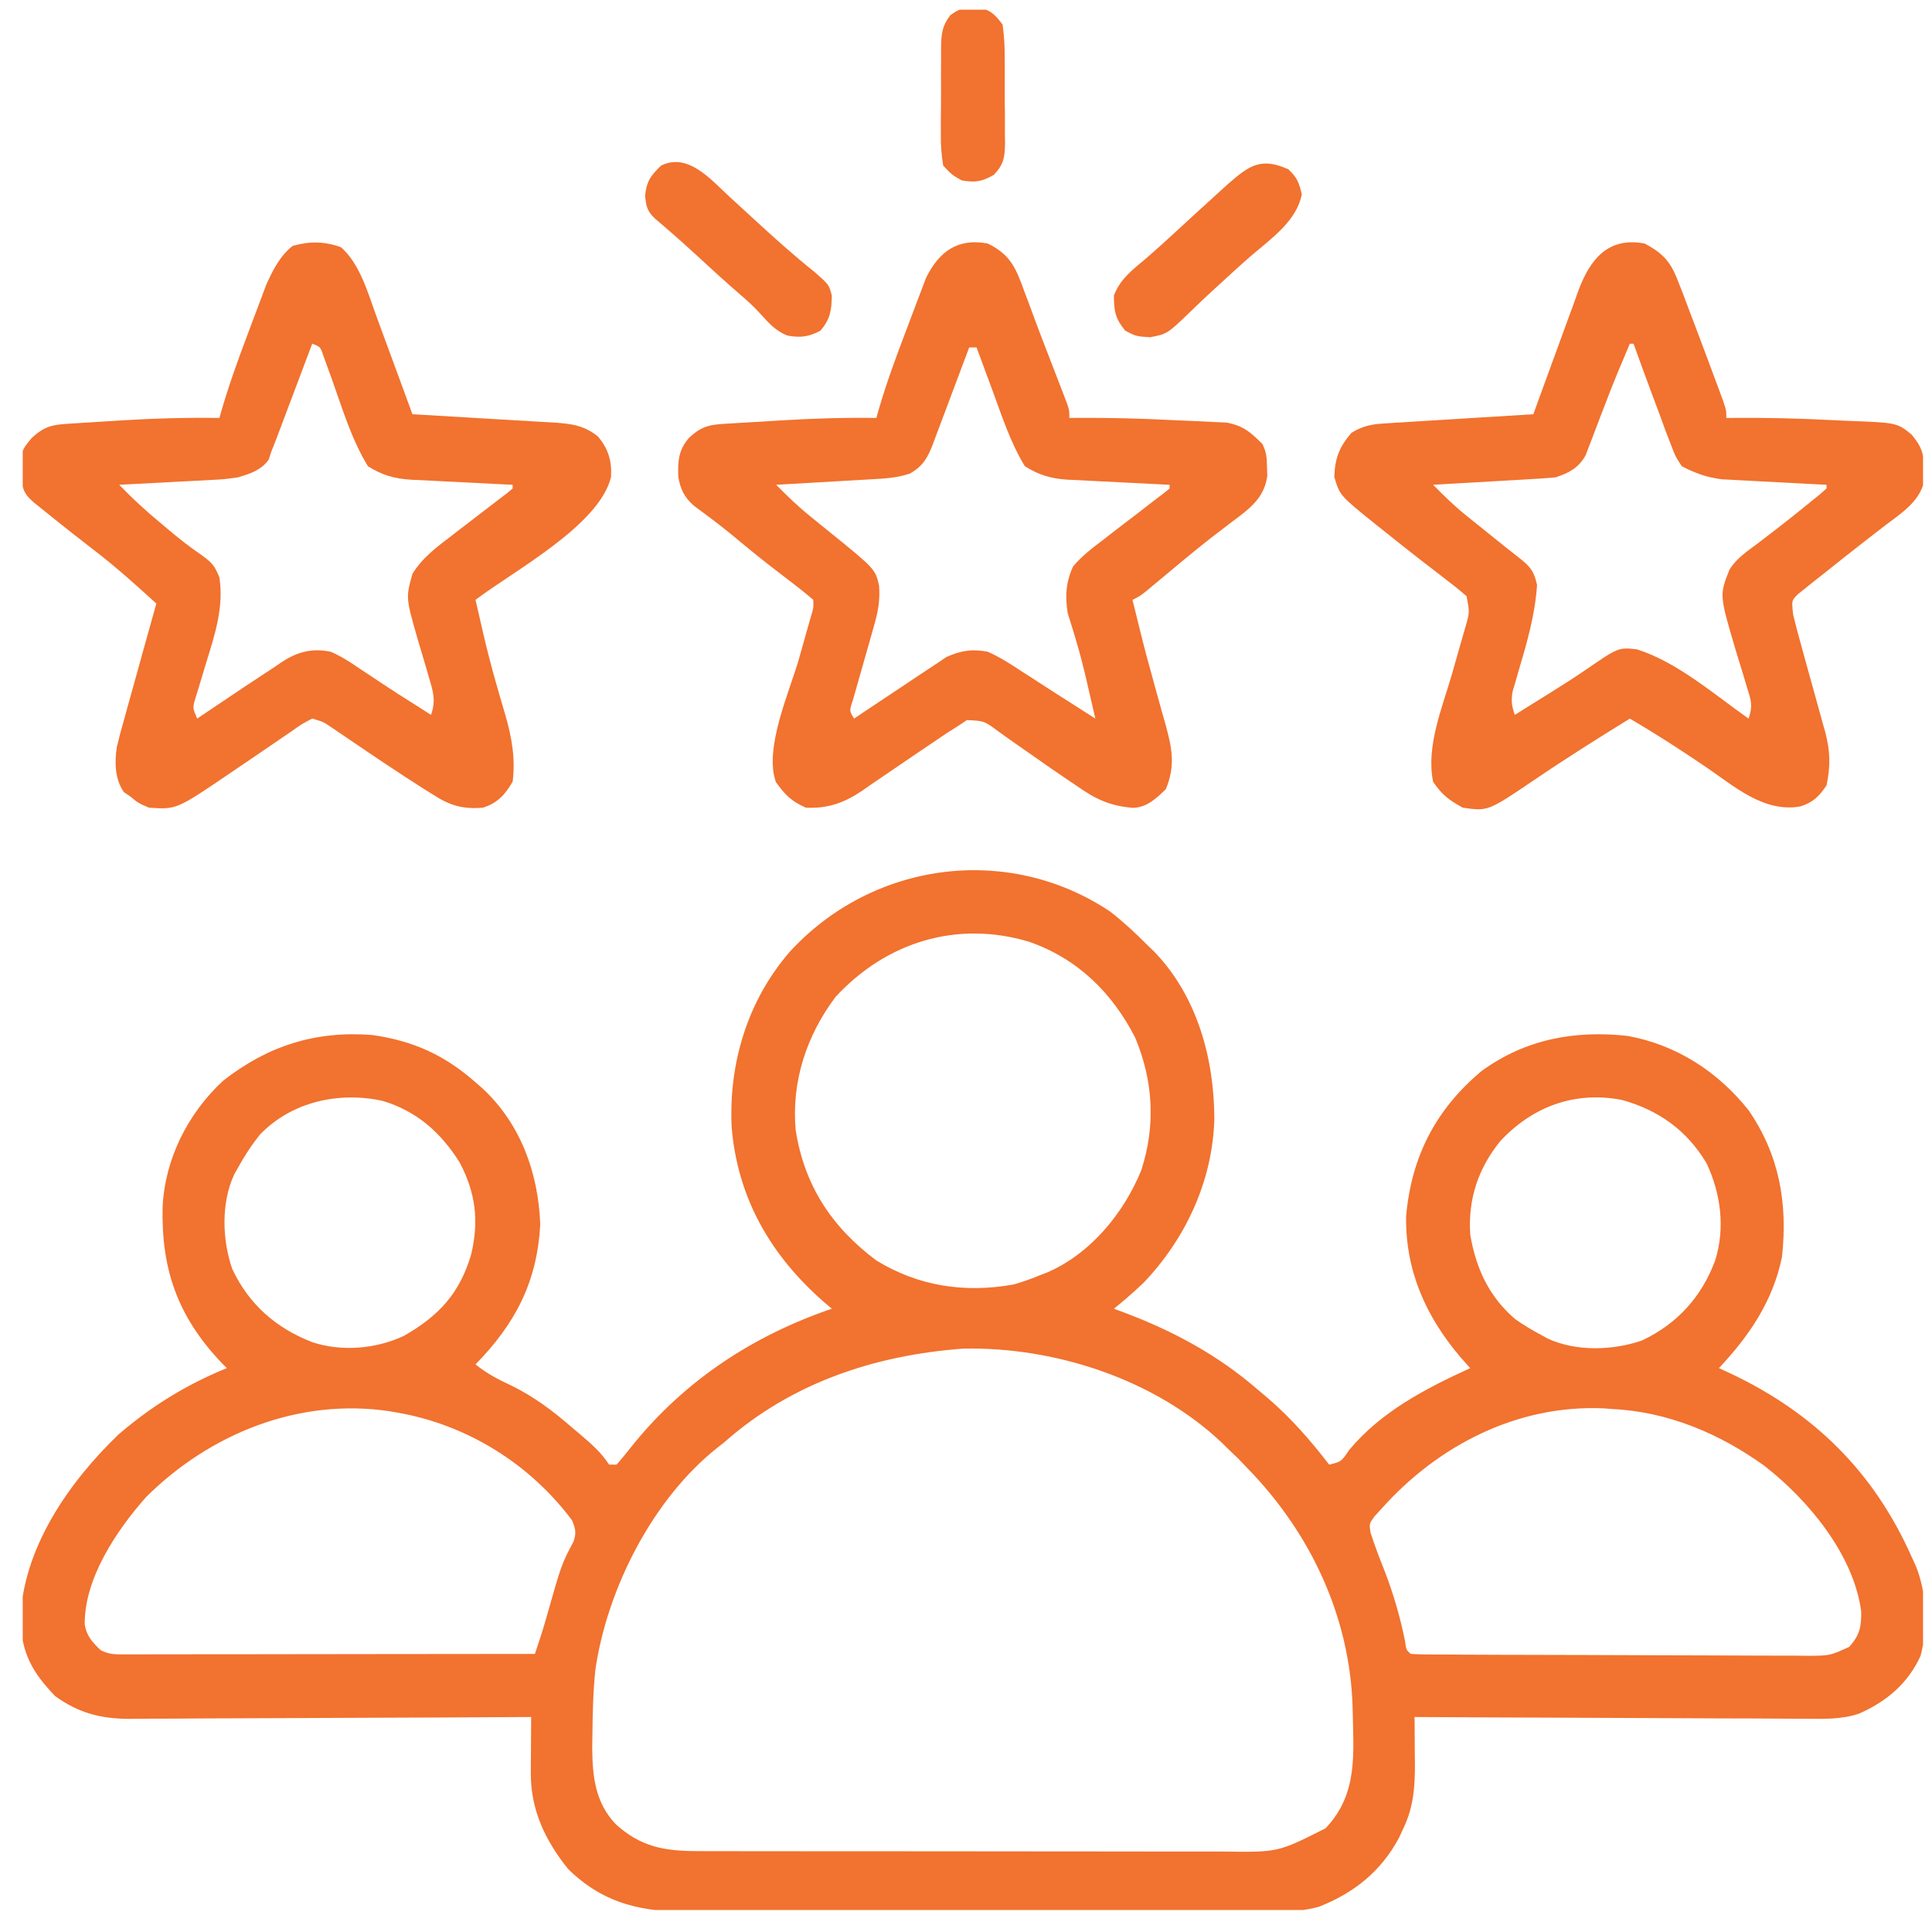 <svg width="61" height="61" viewBox="0 0 61 61" fill="none" xmlns="http://www.w3.org/2000/svg">
<g clip-path="url(#clip0_3581_1461)">
<path d="M35.053 28.782C35.471 29.109 35.852 29.459 36.225 29.837C36.299 29.909 36.374 29.981 36.45 30.055C37.801 31.457 38.335 33.422 38.341 35.322C38.29 37.268 37.447 39.097 36.107 40.501C35.805 40.788 35.495 41.06 35.17 41.321C35.278 41.361 35.386 41.401 35.497 41.442C37.074 42.04 38.459 42.786 39.74 43.899C39.838 43.981 39.935 44.063 40.035 44.147C40.772 44.783 41.372 45.474 41.967 46.243C42.349 46.151 42.349 46.151 42.597 45.782C43.617 44.561 45 43.849 46.42 43.196C46.318 43.083 46.217 42.969 46.112 42.852C45.015 41.558 44.37 40.12 44.396 38.396C44.565 36.522 45.321 35.041 46.772 33.821C48.149 32.815 49.709 32.521 51.393 32.708C52.934 32.989 54.247 33.84 55.212 35.059C56.183 36.471 56.447 38.002 56.264 39.681C55.986 41.066 55.228 42.184 54.272 43.196C54.389 43.25 54.507 43.304 54.628 43.36C57.275 44.609 59.172 46.477 60.365 49.173C60.405 49.259 60.445 49.345 60.486 49.433C60.838 50.306 60.878 51.371 60.64 52.278C60.242 53.157 59.553 53.733 58.683 54.111C58.126 54.292 57.576 54.273 56.995 54.265C56.861 54.265 56.727 54.265 56.589 54.265C56.15 54.265 55.71 54.261 55.271 54.258C54.965 54.257 54.659 54.256 54.353 54.256C53.632 54.254 52.911 54.25 52.191 54.246C51.369 54.24 50.548 54.238 49.727 54.235C48.038 54.23 46.35 54.222 44.662 54.212C44.663 54.279 44.663 54.347 44.664 54.416C44.667 54.725 44.669 55.034 44.67 55.343C44.672 55.449 44.673 55.555 44.674 55.664C44.677 56.407 44.634 57.048 44.31 57.727C44.265 57.825 44.219 57.923 44.172 58.024C43.61 59.082 42.746 59.772 41.638 60.205C40.849 60.417 40.025 60.37 39.213 60.366C39.007 60.367 38.801 60.368 38.595 60.369C38.038 60.371 37.481 60.37 36.924 60.368C36.34 60.367 35.755 60.368 35.171 60.369C34.19 60.37 33.209 60.369 32.227 60.367C31.095 60.364 29.963 60.365 28.831 60.367C27.856 60.37 26.882 60.37 25.907 60.369C25.326 60.368 24.745 60.368 24.165 60.369C23.618 60.371 23.072 60.37 22.525 60.367C22.326 60.367 22.126 60.367 21.926 60.368C20.347 60.375 19.114 60.158 17.943 59.017C17.222 58.126 16.753 57.146 16.76 55.986C16.76 55.882 16.761 55.778 16.761 55.671C16.762 55.564 16.763 55.457 16.764 55.347C16.765 55.238 16.765 55.129 16.766 55.016C16.767 54.748 16.769 54.48 16.771 54.212C16.667 54.212 16.667 54.212 16.56 54.213C14.861 54.224 13.162 54.231 11.463 54.236C10.641 54.239 9.82 54.242 8.998 54.247C8.205 54.252 7.412 54.255 6.618 54.256C6.316 54.257 6.014 54.259 5.711 54.261C5.287 54.265 4.863 54.265 4.439 54.265C4.314 54.267 4.19 54.268 4.062 54.27C3.165 54.265 2.471 54.08 1.74 53.551C1.022 52.802 0.693 52.22 0.644 51.165C0.709 48.902 2.16 46.812 3.745 45.288C4.794 44.389 5.884 43.718 7.162 43.196C7.075 43.108 7.075 43.108 6.986 43.019C5.602 41.556 5.089 40.068 5.134 38.104C5.21 36.585 5.927 35.166 7.036 34.129C8.456 33.017 9.958 32.539 11.758 32.679C13.052 32.865 14.034 33.31 15.014 34.173C15.087 34.237 15.161 34.301 15.237 34.367C16.434 35.48 16.996 37.028 17.057 38.648C16.965 40.474 16.269 41.794 15.014 43.079C15.369 43.366 15.727 43.555 16.142 43.745C16.867 44.102 17.453 44.543 18.061 45.071C18.151 45.147 18.241 45.223 18.333 45.301C18.688 45.603 18.972 45.852 19.232 46.243C19.31 46.243 19.387 46.243 19.467 46.243C19.637 46.051 19.799 45.852 19.957 45.65C21.614 43.591 23.767 42.172 26.264 41.321C26.18 41.25 26.097 41.179 26.011 41.106C24.337 39.642 23.284 37.829 23.1 35.579C23.007 33.569 23.601 31.595 24.931 30.056C27.544 27.202 31.823 26.623 35.053 28.782ZM26.381 31.477C25.463 32.697 24.986 34.152 25.122 35.679C25.395 37.427 26.256 38.74 27.67 39.798C29.005 40.614 30.466 40.832 32.003 40.555C32.287 40.475 32.554 40.38 32.826 40.267C32.905 40.237 32.983 40.207 33.064 40.176C34.43 39.585 35.483 38.304 36.034 36.949C36.492 35.539 36.414 34.133 35.843 32.765C35.116 31.341 34.017 30.263 32.489 29.734C30.214 29.051 27.978 29.745 26.381 31.477ZM8.217 35.813C7.945 36.148 7.722 36.491 7.514 36.868C7.474 36.94 7.434 37.012 7.392 37.086C6.979 37.984 7.014 39.139 7.331 40.061C7.858 41.185 8.712 41.931 9.857 42.376C10.783 42.684 11.873 42.591 12.751 42.179C13.856 41.547 14.511 40.84 14.874 39.615C15.128 38.561 15.021 37.661 14.511 36.7C13.914 35.753 13.166 35.088 12.084 34.759C10.703 34.458 9.222 34.779 8.217 35.813ZM47.372 36.026C46.668 36.893 46.348 37.864 46.42 38.977C46.598 40.042 47.014 40.947 47.847 41.655C48.106 41.837 48.367 41.993 48.647 42.142C48.754 42.201 48.754 42.201 48.864 42.262C49.761 42.678 50.919 42.641 51.84 42.325C52.954 41.802 53.729 40.944 54.154 39.798C54.475 38.767 54.333 37.69 53.882 36.727C53.254 35.681 52.368 35.052 51.21 34.729C49.734 34.444 48.398 34.927 47.372 36.026ZM22.865 45.54C22.794 45.596 22.723 45.652 22.65 45.709C20.613 47.326 19.175 50.148 18.799 52.712C18.727 53.389 18.712 54.066 18.705 54.746C18.703 54.886 18.701 55.025 18.698 55.169C18.705 56.081 18.789 56.908 19.441 57.596C20.229 58.311 20.969 58.445 22.024 58.446C22.101 58.447 22.178 58.447 22.258 58.447C22.516 58.448 22.774 58.448 23.032 58.448C23.218 58.448 23.404 58.448 23.589 58.449C24.092 58.45 24.595 58.45 25.099 58.45C25.413 58.45 25.728 58.45 26.042 58.451C27.141 58.452 28.239 58.452 29.337 58.452C30.36 58.452 31.382 58.453 32.405 58.455C33.284 58.457 34.163 58.457 35.042 58.457C35.566 58.457 36.091 58.458 36.615 58.459C37.109 58.46 37.602 58.46 38.096 58.459C38.276 58.459 38.457 58.459 38.638 58.46C40.351 58.484 40.351 58.484 41.85 57.727C42.908 56.621 42.727 55.316 42.706 53.879C42.616 51.03 41.37 48.391 39.389 46.36C39.292 46.259 39.195 46.157 39.096 46.053C38.999 45.961 38.902 45.869 38.803 45.774C38.698 45.67 38.698 45.67 38.591 45.564C36.463 43.546 33.305 42.519 30.406 42.581C27.609 42.79 24.99 43.661 22.865 45.54ZM4.611 47.269C3.682 48.317 2.661 49.839 2.675 51.282C2.729 51.651 2.916 51.849 3.178 52.102C3.46 52.244 3.636 52.234 3.952 52.234C4.066 52.234 4.179 52.234 4.297 52.234C4.422 52.234 4.547 52.233 4.676 52.233C4.807 52.233 4.939 52.233 5.074 52.233C5.511 52.233 5.947 52.232 6.383 52.231C6.685 52.231 6.987 52.231 7.288 52.231C8.003 52.23 8.717 52.229 9.431 52.228C10.244 52.227 11.057 52.226 11.87 52.225C13.543 52.224 15.216 52.222 16.889 52.22C17.019 51.831 17.148 51.444 17.258 51.049C17.728 49.39 17.728 49.39 18.107 48.676C18.203 48.396 18.173 48.274 18.061 48.001C16.728 46.217 14.745 44.984 12.553 44.602C12.468 44.587 12.383 44.572 12.295 44.557C9.435 44.13 6.626 45.265 4.611 47.269ZM43.607 47.649C43.539 47.724 43.47 47.798 43.399 47.874C43.23 48.109 43.23 48.109 43.271 48.385C43.401 48.791 43.553 49.187 43.71 49.583C43.997 50.323 44.206 51.044 44.364 51.824C44.4 52.096 44.4 52.096 44.545 52.22C44.718 52.232 44.893 52.236 45.067 52.237C45.179 52.238 45.292 52.239 45.408 52.239C45.533 52.24 45.658 52.24 45.786 52.24C45.917 52.241 46.047 52.242 46.181 52.243C46.616 52.245 47.05 52.246 47.484 52.248C47.632 52.248 47.779 52.248 47.932 52.249C48.633 52.251 49.335 52.253 50.037 52.254C50.847 52.255 51.657 52.258 52.468 52.263C53.169 52.267 53.87 52.268 54.572 52.269C54.87 52.269 55.169 52.271 55.467 52.273C55.885 52.276 56.302 52.276 56.72 52.275C56.843 52.276 56.967 52.278 57.095 52.279C57.776 52.275 57.776 52.275 58.389 51.996C58.717 51.628 58.773 51.363 58.764 50.868C58.516 49.067 57.091 47.36 55.707 46.28C54.28 45.253 52.646 44.567 50.873 44.485C50.798 44.479 50.722 44.473 50.645 44.467C47.909 44.342 45.394 45.639 43.607 47.649Z" fill="#F2722F"/>
<path d="M31.186 7.689C31.91 8.038 32.087 8.488 32.343 9.205C32.382 9.306 32.42 9.408 32.46 9.513C32.541 9.729 32.622 9.946 32.701 10.163C32.829 10.508 32.961 10.851 33.095 11.194C33.449 12.108 33.449 12.108 33.592 12.483C33.642 12.614 33.642 12.614 33.693 12.747C33.764 12.962 33.764 12.962 33.764 13.196C33.851 13.195 33.938 13.194 34.028 13.194C35.026 13.188 36.02 13.212 37.016 13.264C37.188 13.273 37.361 13.28 37.533 13.286C37.787 13.296 38.04 13.309 38.294 13.322C38.442 13.329 38.591 13.336 38.744 13.343C39.275 13.456 39.474 13.639 39.858 14.017C39.992 14.286 39.998 14.457 40.004 14.756C40.007 14.845 40.01 14.934 40.013 15.026C39.93 15.63 39.58 15.959 39.11 16.318C39.043 16.369 38.975 16.419 38.906 16.47C38.759 16.582 38.613 16.694 38.467 16.806C38.35 16.895 38.35 16.895 38.231 16.986C37.69 17.41 37.164 17.853 36.636 18.293C36.556 18.36 36.475 18.427 36.392 18.496C36.284 18.586 36.284 18.586 36.174 18.678C35.991 18.821 35.991 18.821 35.756 18.939C35.817 19.185 35.878 19.432 35.939 19.678C35.959 19.759 35.979 19.839 35.999 19.922C36.139 20.488 36.29 21.049 36.447 21.61C36.485 21.749 36.523 21.888 36.563 22.031C36.639 22.31 36.718 22.587 36.798 22.865C37.008 23.638 37.116 24.162 36.811 24.915C36.507 25.211 36.21 25.495 35.77 25.507C35.047 25.447 34.592 25.233 34.006 24.82C33.88 24.735 33.88 24.735 33.752 24.649C33.383 24.402 33.019 24.148 32.656 23.892C32.465 23.758 32.273 23.623 32.08 23.49C31.897 23.363 31.715 23.234 31.535 23.103C31.075 22.761 31.075 22.761 30.53 22.735C30.437 22.797 30.344 22.859 30.248 22.923C30.126 23 30.003 23.077 29.877 23.157C29.737 23.252 29.597 23.347 29.457 23.443C29.302 23.548 29.145 23.652 28.99 23.757C28.736 23.928 28.483 24.1 28.231 24.274C27.972 24.453 27.712 24.629 27.451 24.805C27.371 24.861 27.292 24.917 27.21 24.974C26.648 25.351 26.129 25.535 25.444 25.501C24.986 25.298 24.789 25.1 24.499 24.695C24.111 23.628 24.937 21.823 25.231 20.784C25.316 20.483 25.401 20.183 25.485 19.881C25.522 19.751 25.559 19.62 25.598 19.485C25.688 19.189 25.688 19.189 25.678 18.939C25.436 18.732 25.192 18.537 24.938 18.345C24.787 18.229 24.636 18.112 24.484 17.995C24.409 17.937 24.333 17.878 24.255 17.819C23.845 17.5 23.447 17.168 23.047 16.837C22.674 16.534 22.29 16.247 21.902 15.963C21.603 15.692 21.484 15.45 21.416 15.054C21.401 14.558 21.416 14.234 21.738 13.841C22.199 13.401 22.465 13.406 23.095 13.368C23.177 13.363 23.259 13.358 23.343 13.353C23.517 13.342 23.692 13.332 23.866 13.322C24.127 13.306 24.389 13.29 24.65 13.274C25.658 13.213 26.66 13.181 27.67 13.196C27.688 13.133 27.705 13.07 27.723 13.005C27.976 12.125 28.29 11.27 28.617 10.416C28.68 10.252 28.741 10.088 28.802 9.924C28.892 9.683 28.983 9.442 29.076 9.202C29.129 9.061 29.183 8.919 29.238 8.773C29.656 7.934 30.24 7.511 31.186 7.689ZM30.6 10.97C30.54 11.132 30.54 11.132 30.478 11.298C30.329 11.7 30.177 12.101 30.025 12.502C29.959 12.676 29.894 12.85 29.83 13.024C29.737 13.274 29.642 13.524 29.547 13.774C29.519 13.851 29.49 13.929 29.461 14.009C29.29 14.451 29.143 14.72 28.725 14.954C28.313 15.091 27.923 15.111 27.493 15.134C27.408 15.139 27.322 15.144 27.235 15.149C26.962 15.165 26.69 15.181 26.418 15.196C26.233 15.207 26.048 15.217 25.864 15.228C25.411 15.255 24.959 15.28 24.506 15.306C24.846 15.652 25.187 15.982 25.565 16.287C25.65 16.357 25.735 16.426 25.823 16.498C25.911 16.568 25.998 16.639 26.088 16.712C27.635 17.962 27.635 17.962 27.756 18.494C27.79 18.978 27.723 19.314 27.59 19.779C27.569 19.856 27.547 19.932 27.525 20.011C27.458 20.252 27.389 20.492 27.319 20.733C27.249 20.976 27.18 21.218 27.112 21.462C27.051 21.68 26.988 21.899 26.925 22.118C26.815 22.445 26.815 22.445 26.967 22.689C27.076 22.615 27.186 22.541 27.298 22.465C27.692 22.2 28.088 21.938 28.484 21.676C28.638 21.575 28.79 21.472 28.943 21.369C29.14 21.236 29.339 21.105 29.538 20.975C29.653 20.898 29.767 20.822 29.885 20.743C30.336 20.54 30.705 20.481 31.186 20.579C31.556 20.74 31.883 20.95 32.219 21.172C32.31 21.231 32.402 21.289 32.496 21.349C32.679 21.466 32.861 21.584 33.042 21.703C33.267 21.849 33.492 21.994 33.719 22.136C34.008 22.319 34.297 22.503 34.584 22.689C34.516 22.393 34.448 22.098 34.379 21.802C34.348 21.668 34.348 21.668 34.317 21.53C34.213 21.086 34.104 20.646 33.972 20.21C33.949 20.134 33.927 20.058 33.904 19.979C33.841 19.771 33.776 19.563 33.71 19.356C33.627 18.811 33.651 18.39 33.881 17.884C34.16 17.554 34.481 17.306 34.826 17.049C34.916 16.979 35.006 16.908 35.098 16.836C35.355 16.636 35.614 16.439 35.873 16.243C36.091 16.075 36.308 15.906 36.525 15.738C36.605 15.678 36.685 15.618 36.767 15.556C36.82 15.512 36.873 15.468 36.928 15.423C36.928 15.384 36.928 15.345 36.928 15.306C36.815 15.3 36.701 15.295 36.584 15.29C36.161 15.27 35.738 15.248 35.315 15.225C35.132 15.215 34.949 15.206 34.766 15.198C34.502 15.186 34.239 15.171 33.975 15.157C33.895 15.154 33.814 15.15 33.73 15.147C33.197 15.115 32.81 15.005 32.358 14.72C31.903 13.974 31.633 13.135 31.332 12.317C31.26 12.123 31.26 12.123 31.186 11.924C31.069 11.606 30.951 11.288 30.834 10.97C30.757 10.97 30.68 10.97 30.6 10.97Z" fill="#F2722F"/>
<path d="M51.928 7.689C52.478 7.986 52.726 8.23 52.954 8.809C53.01 8.951 53.067 9.094 53.125 9.24C53.195 9.426 53.265 9.612 53.334 9.798C53.382 9.924 53.43 10.05 53.48 10.18C53.748 10.887 54.013 11.595 54.275 12.305C54.319 12.426 54.364 12.546 54.41 12.671C54.506 12.962 54.506 12.962 54.506 13.197C54.602 13.195 54.698 13.195 54.797 13.194C55.812 13.188 56.821 13.21 57.834 13.264C58 13.273 58.166 13.28 58.332 13.287C59.895 13.346 59.895 13.346 60.355 13.719C60.679 14.112 60.74 14.314 60.754 14.815C60.76 14.965 60.76 14.965 60.767 15.118C60.654 15.809 60.052 16.189 59.523 16.588C59.379 16.7 59.234 16.812 59.089 16.924C59.012 16.984 58.935 17.044 58.856 17.105C58.404 17.457 57.955 17.811 57.509 18.17C57.421 18.239 57.332 18.308 57.241 18.38C57.159 18.445 57.078 18.511 56.994 18.579C56.921 18.637 56.848 18.695 56.773 18.755C56.565 18.958 56.565 18.958 56.616 19.407C56.697 19.739 56.783 20.066 56.876 20.394C56.93 20.591 56.984 20.789 57.038 20.986C57.123 21.295 57.209 21.604 57.296 21.913C57.38 22.212 57.461 22.512 57.543 22.811C57.569 22.902 57.595 22.994 57.622 23.087C57.788 23.705 57.801 24.17 57.67 24.798C57.431 25.149 57.252 25.33 56.844 25.462C55.697 25.664 54.779 24.843 53.876 24.227C53.084 23.688 52.286 23.172 51.459 22.689C50.437 23.32 49.422 23.958 48.429 24.634C46.977 25.616 46.977 25.616 46.186 25.501C45.752 25.264 45.523 25.093 45.248 24.681C45.02 23.568 45.536 22.346 45.842 21.29C45.927 20.992 46.012 20.694 46.096 20.396C46.148 20.212 46.201 20.028 46.255 19.844C46.404 19.334 46.404 19.334 46.303 18.822C46.071 18.621 45.838 18.435 45.593 18.25C45.444 18.135 45.295 18.02 45.146 17.905C45.067 17.845 44.989 17.785 44.908 17.722C44.488 17.397 44.073 17.067 43.659 16.734C43.581 16.672 43.503 16.611 43.423 16.547C42.302 15.644 42.302 15.644 42.128 15.057C42.149 14.472 42.278 14.123 42.67 13.665C43.009 13.459 43.283 13.396 43.676 13.372C43.782 13.365 43.888 13.358 43.996 13.351C44.166 13.341 44.166 13.341 44.339 13.331C44.513 13.32 44.513 13.32 44.691 13.308C45.062 13.285 45.434 13.263 45.805 13.24C46.057 13.225 46.309 13.209 46.561 13.193C47.178 13.154 47.795 13.116 48.413 13.079C48.463 12.94 48.513 12.801 48.565 12.658C48.752 12.141 48.941 11.625 49.131 11.109C49.213 10.886 49.294 10.662 49.375 10.439C49.492 10.117 49.61 9.795 49.729 9.474C49.764 9.375 49.8 9.275 49.836 9.173C50.209 8.178 50.776 7.472 51.928 7.689ZM51.459 10.853C51.381 11.038 51.303 11.224 51.225 11.409C51.172 11.536 51.119 11.662 51.064 11.792C50.918 12.146 50.779 12.503 50.642 12.862C50.602 12.966 50.562 13.071 50.52 13.179C50.439 13.389 50.359 13.599 50.281 13.809C50.243 13.907 50.205 14.005 50.166 14.105C50.133 14.193 50.1 14.28 50.066 14.37C49.84 14.776 49.548 14.927 49.116 15.072C48.822 15.097 48.53 15.118 48.235 15.134C48.15 15.139 48.065 15.144 47.977 15.149C47.705 15.165 47.432 15.181 47.16 15.196C46.975 15.207 46.791 15.217 46.606 15.228C46.154 15.255 45.701 15.28 45.248 15.306C45.581 15.644 45.912 15.969 46.281 16.266C46.361 16.331 46.441 16.395 46.524 16.462C46.647 16.56 46.647 16.56 46.772 16.661C46.854 16.727 46.936 16.793 47.02 16.861C47.362 17.137 47.704 17.411 48.051 17.681C48.357 17.936 48.443 18.08 48.53 18.47C48.466 19.421 48.214 20.286 47.943 21.197C47.912 21.307 47.88 21.417 47.848 21.53C47.818 21.629 47.789 21.728 47.759 21.83C47.706 22.12 47.733 22.294 47.827 22.572C48.027 22.447 48.227 22.321 48.428 22.196C48.599 22.089 48.771 21.983 48.942 21.876C49.327 21.637 49.707 21.396 50.08 21.139C51.099 20.439 51.099 20.439 51.679 20.501C52.954 20.901 54.126 21.928 55.209 22.689C55.351 22.265 55.288 22.124 55.159 21.703C55.102 21.514 55.102 21.514 55.045 21.322C54.965 21.059 54.885 20.797 54.804 20.535C54.287 18.789 54.287 18.789 54.605 17.987C54.825 17.629 55.164 17.407 55.495 17.159C55.643 17.045 55.791 16.932 55.939 16.818C56.013 16.761 56.087 16.704 56.163 16.646C56.489 16.395 56.809 16.137 57.128 15.877C57.233 15.792 57.338 15.707 57.446 15.62C57.557 15.522 57.557 15.522 57.67 15.423C57.67 15.384 57.67 15.346 57.67 15.306C57.561 15.301 57.452 15.295 57.339 15.29C56.93 15.27 56.522 15.248 56.113 15.225C55.937 15.216 55.761 15.207 55.584 15.198C55.33 15.186 55.075 15.172 54.821 15.157C54.668 15.149 54.515 15.141 54.358 15.133C53.865 15.064 53.54 14.948 53.1 14.72C52.895 14.405 52.895 14.405 52.748 14.017C52.693 13.873 52.637 13.729 52.579 13.58C52.518 13.413 52.458 13.246 52.397 13.079C52.322 12.878 52.246 12.677 52.171 12.476C51.969 11.936 51.772 11.395 51.577 10.853C51.538 10.853 51.499 10.853 51.459 10.853Z" fill="#F2722F"/>
<path d="M10.766 7.806C11.367 8.339 11.608 9.226 11.878 9.966C11.911 10.056 11.944 10.146 11.978 10.238C12.082 10.521 12.186 10.804 12.29 11.087C12.361 11.28 12.432 11.474 12.504 11.667C12.677 12.137 12.85 12.608 13.022 13.079C13.087 13.083 13.152 13.086 13.218 13.09C13.893 13.128 14.568 13.168 15.243 13.21C15.495 13.225 15.746 13.24 15.998 13.254C16.361 13.274 16.723 13.297 17.085 13.319C17.197 13.325 17.309 13.331 17.425 13.337C17.996 13.375 18.419 13.411 18.881 13.782C19.206 14.174 19.321 14.548 19.293 15.061C18.92 16.591 16.223 18.022 15.014 18.938C15.077 19.217 15.141 19.495 15.205 19.773C15.225 19.861 15.245 19.949 15.266 20.039C15.389 20.562 15.523 21.08 15.671 21.596C15.703 21.708 15.735 21.82 15.768 21.936C15.83 22.154 15.894 22.372 15.96 22.59C16.159 23.286 16.278 23.956 16.186 24.681C15.947 25.091 15.706 25.357 15.249 25.501C14.592 25.556 14.192 25.428 13.652 25.076C13.543 25.008 13.543 25.008 13.431 24.939C12.618 24.426 11.821 23.886 11.026 23.346C10.925 23.278 10.825 23.209 10.72 23.139C10.63 23.078 10.54 23.016 10.447 22.953C10.201 22.788 10.201 22.788 9.858 22.688C9.525 22.862 9.525 22.862 9.165 23.118C9.097 23.163 9.03 23.209 8.96 23.256C8.743 23.403 8.528 23.551 8.313 23.699C8.17 23.797 8.027 23.894 7.884 23.991C7.814 24.038 7.745 24.085 7.673 24.134C7.605 24.18 7.536 24.227 7.465 24.275C7.397 24.321 7.329 24.367 7.259 24.415C5.572 25.561 5.572 25.561 4.702 25.501C4.365 25.355 4.365 25.355 4.116 25.149C4.048 25.104 3.981 25.058 3.911 25.01C3.626 24.597 3.615 24.075 3.687 23.591C3.756 23.297 3.834 23.008 3.918 22.718C3.946 22.612 3.975 22.507 4.005 22.399C4.096 22.065 4.19 21.732 4.284 21.399C4.347 21.172 4.41 20.945 4.472 20.718C4.625 20.163 4.78 19.609 4.936 19.056C4.291 18.466 3.645 17.888 2.951 17.356C2.812 17.248 2.672 17.14 2.533 17.031C2.465 16.978 2.397 16.925 2.326 16.87C2.01 16.623 1.696 16.371 1.384 16.119C1.28 16.035 1.177 15.951 1.07 15.866C0.804 15.63 0.729 15.518 0.685 15.168C0.649 14.252 0.649 14.252 0.996 13.834C1.451 13.411 1.709 13.407 2.323 13.368C2.402 13.363 2.481 13.358 2.563 13.353C2.731 13.342 2.899 13.332 3.067 13.322C3.319 13.306 3.571 13.29 3.822 13.274C4.859 13.209 5.889 13.182 6.928 13.196C6.946 13.132 6.964 13.067 6.983 13.001C7.226 12.16 7.521 11.341 7.831 10.523C7.917 10.295 8.002 10.067 8.087 9.839C8.142 9.691 8.198 9.544 8.254 9.397C8.303 9.266 8.352 9.134 8.403 8.999C8.61 8.534 8.837 8.08 9.243 7.762C9.777 7.613 10.252 7.619 10.766 7.806ZM9.858 10.852C9.82 10.953 9.782 11.053 9.743 11.157C9.603 11.531 9.461 11.905 9.32 12.279C9.259 12.44 9.198 12.602 9.137 12.764C9.05 12.996 8.962 13.229 8.874 13.462C8.821 13.602 8.768 13.742 8.714 13.886C8.666 14.006 8.618 14.127 8.569 14.251C8.527 14.38 8.527 14.38 8.484 14.513C8.242 14.848 7.898 14.959 7.514 15.071C7.077 15.133 7.077 15.133 6.614 15.157C6.532 15.162 6.45 15.166 6.365 15.171C6.106 15.186 5.847 15.198 5.588 15.21C5.411 15.22 5.234 15.23 5.057 15.239C4.626 15.263 4.195 15.285 3.764 15.306C4.225 15.772 4.225 15.772 4.712 16.21C4.775 16.264 4.837 16.317 4.902 16.372C4.999 16.453 4.999 16.453 5.097 16.536C5.164 16.593 5.231 16.65 5.3 16.708C5.645 16.998 5.991 17.273 6.364 17.525C6.697 17.769 6.783 17.866 6.928 18.235C7.07 19.172 6.785 20.037 6.511 20.923C6.432 21.183 6.353 21.443 6.276 21.703C6.241 21.816 6.206 21.93 6.17 22.047C6.08 22.35 6.08 22.35 6.225 22.688C6.295 22.641 6.366 22.594 6.438 22.545C6.76 22.329 7.082 22.113 7.404 21.897C7.515 21.823 7.625 21.749 7.739 21.672C8.054 21.462 8.37 21.255 8.686 21.048C8.762 20.996 8.838 20.944 8.916 20.89C9.411 20.572 9.869 20.459 10.444 20.579C10.776 20.722 11.063 20.909 11.36 21.114C11.44 21.167 11.521 21.22 11.604 21.274C11.766 21.381 11.928 21.489 12.089 21.597C12.416 21.816 12.748 22.025 13.081 22.234C13.257 22.347 13.432 22.459 13.608 22.571C13.764 22.139 13.683 21.857 13.553 21.423C13.515 21.291 13.477 21.16 13.438 21.024C13.357 20.749 13.274 20.473 13.192 20.198C12.812 18.873 12.812 18.873 13.022 18.118C13.34 17.602 13.798 17.265 14.275 16.902C14.347 16.846 14.419 16.791 14.493 16.733C14.706 16.569 14.918 16.406 15.132 16.243C15.342 16.082 15.552 15.921 15.761 15.76C15.845 15.697 15.928 15.633 16.013 15.568C16.07 15.52 16.127 15.472 16.186 15.423C16.186 15.384 16.186 15.345 16.186 15.306C16.073 15.3 15.959 15.295 15.842 15.29C15.419 15.27 14.996 15.248 14.573 15.225C14.39 15.215 14.207 15.206 14.024 15.198C13.761 15.186 13.497 15.171 13.234 15.157C13.153 15.153 13.072 15.15 12.988 15.147C12.455 15.115 12.068 15.005 11.616 14.72C11.092 13.863 10.803 12.876 10.465 11.934C10.398 11.751 10.398 11.751 10.329 11.563C10.29 11.452 10.25 11.341 10.208 11.226C10.116 10.951 10.116 10.951 9.858 10.852Z" fill="#F2722F"/>
<path d="M22.982 6.165C23.155 6.324 23.328 6.483 23.502 6.642C23.624 6.754 23.746 6.866 23.868 6.978C24.472 7.533 25.08 8.079 25.721 8.59C26.173 8.987 26.173 8.987 26.263 9.329C26.255 9.815 26.216 10.065 25.904 10.443C25.53 10.634 25.276 10.672 24.861 10.595C24.49 10.449 24.273 10.202 24.009 9.909C23.807 9.686 23.598 9.495 23.37 9.3C22.898 8.893 22.438 8.471 21.98 8.048C21.557 7.659 21.127 7.28 20.688 6.908C20.438 6.674 20.405 6.53 20.367 6.187C20.413 5.723 20.541 5.55 20.873 5.228C21.703 4.813 22.429 5.646 22.982 6.165Z" fill="#F2722F"/>
<path d="M40.678 5.345C40.953 5.602 41.019 5.77 41.102 6.136C40.943 6.964 40.158 7.519 39.541 8.043C39.212 8.326 38.894 8.619 38.576 8.912C38.515 8.967 38.455 9.022 38.393 9.079C38.115 9.332 37.842 9.587 37.574 9.851C36.852 10.545 36.852 10.545 36.312 10.648C35.873 10.619 35.873 10.619 35.529 10.443C35.214 10.062 35.17 9.822 35.17 9.33C35.364 8.813 35.763 8.514 36.174 8.167C36.506 7.883 36.827 7.589 37.148 7.293C37.6 6.877 38.054 6.461 38.51 6.048C38.6 5.966 38.691 5.884 38.784 5.799C39.45 5.22 39.816 4.96 40.678 5.345Z" fill="#F2722F"/>
<path d="M30.717 0.247C30.795 0.246 30.872 0.245 30.952 0.244C31.307 0.338 31.431 0.482 31.655 0.775C31.703 1.124 31.723 1.429 31.721 1.778C31.722 1.924 31.722 1.924 31.723 2.072C31.724 2.277 31.724 2.482 31.722 2.687C31.721 3 31.725 3.313 31.729 3.627C31.729 3.826 31.729 4.025 31.728 4.224C31.73 4.318 31.732 4.411 31.733 4.508C31.725 4.968 31.699 5.18 31.379 5.521C30.997 5.737 30.798 5.769 30.366 5.697C30.055 5.521 30.055 5.521 29.78 5.228C29.722 4.871 29.7 4.581 29.706 4.224C29.706 4.127 29.706 4.03 29.705 3.93C29.705 3.725 29.707 3.52 29.71 3.316C29.714 3.002 29.712 2.689 29.71 2.376C29.711 2.177 29.712 1.977 29.713 1.778C29.713 1.685 29.712 1.591 29.712 1.495C29.721 1.07 29.742 0.824 30.004 0.481C30.269 0.291 30.394 0.242 30.717 0.247Z" fill="#F2722F"/>
</g>
<defs>
<clipPath id="clip0_3581_1461">
<rect width="60" height="60" fill="white" transform="translate(0.717 0.306)"/>
</clipPath>
</defs>
</svg>
